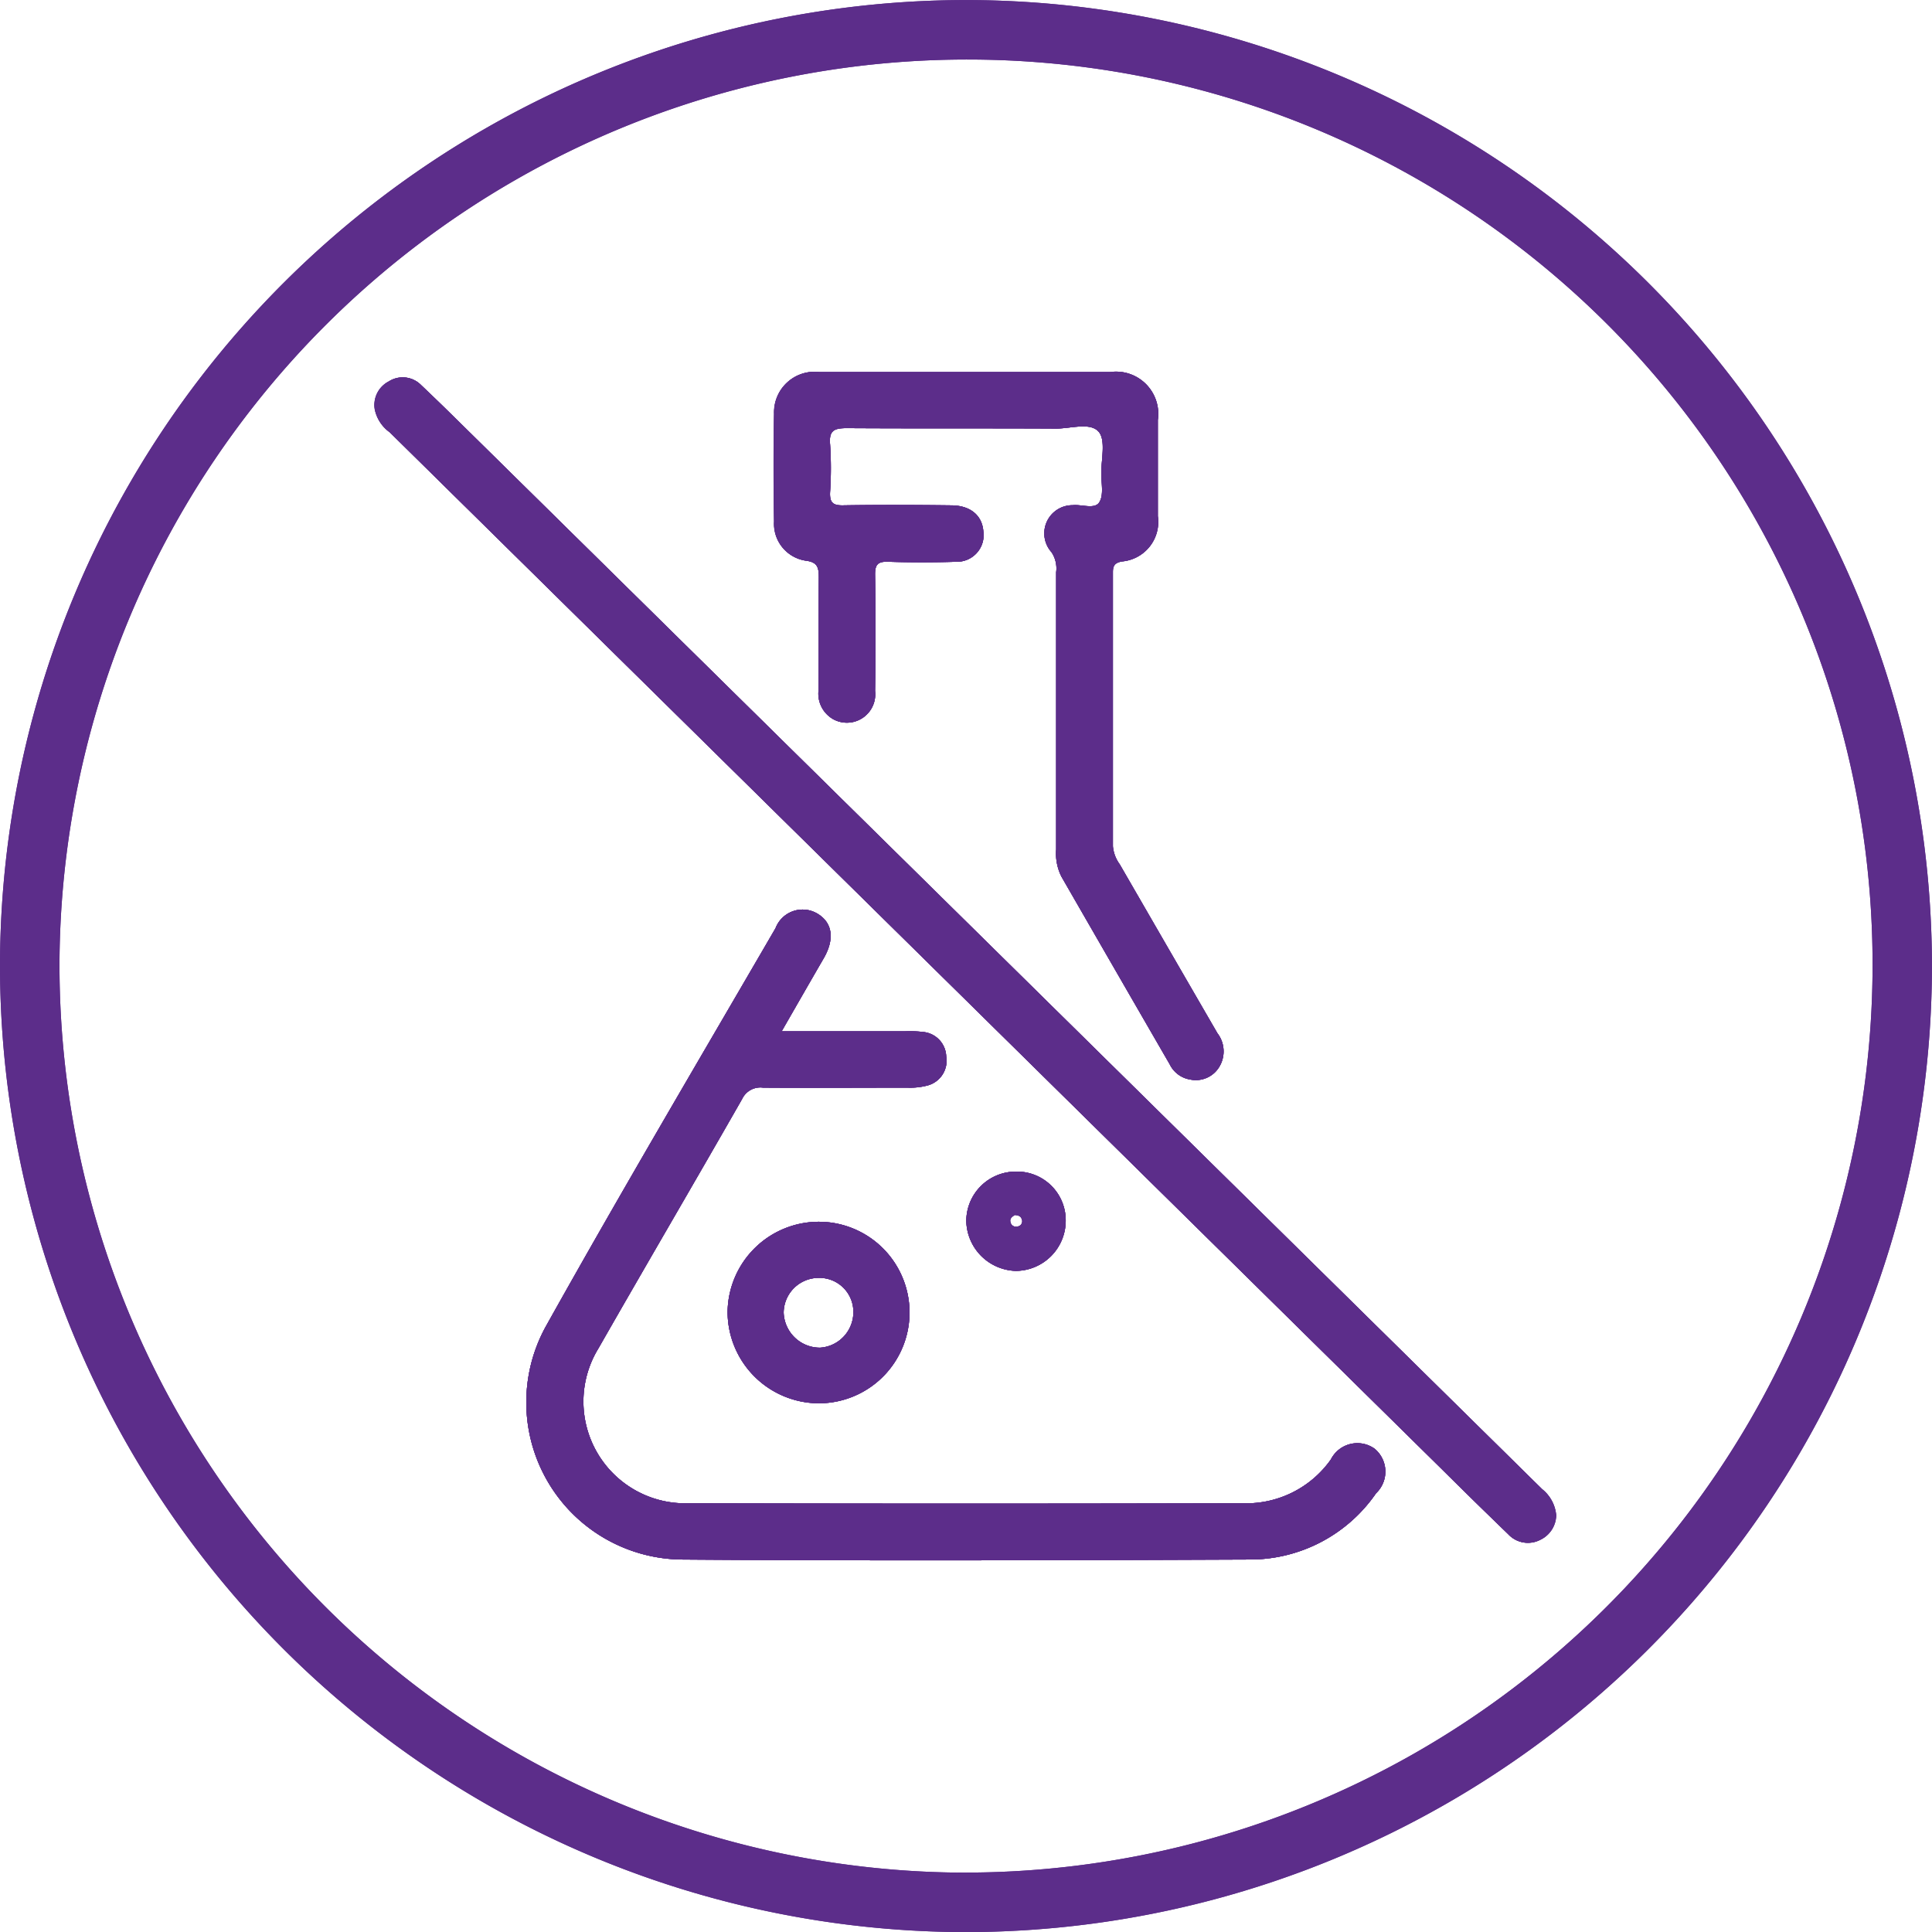<svg xmlns="http://www.w3.org/2000/svg" width="41.179" height="41.179" viewBox="0 0 41.179 41.179">
  <g id="Group_6073" data-name="Group 6073" transform="translate(-894 -879.216)">
    <g id="Group_5920" data-name="Group 5920" transform="translate(-690.208 1570.688)">
      <path id="Path_15615" data-name="Path 15615" d="M1805.26-323.57a1.947,1.947,0,0,0-1.951,1.916,1.952,1.952,0,0,0,1.952,1.953,1.935,1.935,0,0,0,1.926-1.936A1.934,1.934,0,0,0,1805.26-323.57Zm.019,2.684a.774.774,0,0,1-.775-.749.747.747,0,0,1,.737-.739.724.724,0,0,1,.749.718A.759.759,0,0,1,1805.279-320.886Z" transform="translate(-203.593 -341.861)" fill="#5c2d8a"/>
      <path id="Path_15616" data-name="Path 15616" d="M1876.252-338.67a1.055,1.055,0,0,0-1.052,1.054,1.087,1.087,0,0,0,1.058,1.062,1.071,1.071,0,0,0,1.061-1.086A1.038,1.038,0,0,0,1876.252-338.67Zm.043,1.172a.125.125,0,0,1-.156-.1c-.019-.082.051-.115.089-.147.105,0,.151.045.164.122A.115.115,0,0,1,1876.295-337.5Z" transform="translate(-270.396 -327.83)" fill="#5c2d8a"/>
      <path id="Path_15617" data-name="Path 15617" d="M1817.236-576.274c-.011-.767-.013-1.533,0-2.3a.864.864,0,0,1,.969-.887c1.049,0,2.1,0,3.148,0,1.014,0,2.028,0,3.042,0a.9.9,0,0,1,1.019,1.019q0,1.027,0,2.052a.846.846,0,0,1-.767.965c-.152.03-.191.09-.191.23q0,2.919,0,5.837a.76.76,0,0,0,.146.389q1.039,1.8,2.082,3.6a.633.633,0,0,1,.032.726.582.582,0,0,1-.612.26.587.587,0,0,1-.437-.324q-1.157-2-2.308-4a1.1,1.1,0,0,1-.113-.58q0-2.955,0-5.908a.622.622,0,0,0-.1-.429.6.6,0,0,1,.452-1c.195-.021.466.093.566-.06s.044-.407.043-.617c0-.3.1-.708-.054-.888-.181-.21-.6-.067-.91-.069-1.486-.008-2.971,0-4.457-.009-.265,0-.385.044-.359.341a7.719,7.719,0,0,1,0,1.025c-.01.215.055.284.275.28.767-.012,1.533-.009,2.3,0,.415,0,.666.214.692.553a.568.568,0,0,1-.58.649q-.724.023-1.45,0c-.221-.008-.281.062-.278.279q.018,1.238,0,2.476a.605.605,0,0,1-.882.606.625.625,0,0,1-.323-.619c.006-.8,0-1.6.006-2.405,0-.22-.028-.331-.289-.362A.794.794,0,0,1,1817.236-576.274Z" transform="translate(-216.527 -104.08)" fill="#5c2d8a"/>
      <path id="Path_15618" data-name="Path 15618" d="M1760.681-405.225a3.262,3.262,0,0,1-2.714,1.413c-4.034.016-8.068.03-12.1,0a3.351,3.351,0,0,1-2.886-4.961c1.594-2.853,3.257-5.667,4.9-8.495a.617.617,0,0,1,.883-.316c.329.19.383.538.147.951-.29.5-.582,1.009-.9,1.563h2.629a2.455,2.455,0,0,1,.389.014.542.542,0,0,1,.49.52.546.546,0,0,1-.406.622,1.451,1.451,0,0,1-.419.044c-1.026,0-2.052.007-3.079,0a.431.431,0,0,0-.447.243c-1.014,1.776-2.049,3.54-3.063,5.316a2.169,2.169,0,0,0,1.913,3.3q5.909.015,11.819,0a2.209,2.209,0,0,0,1.882-.936.632.632,0,0,1,.933-.225A.635.635,0,0,1,1760.681-405.225Z" transform="translate(-147.143 -254.42)" fill="#5c2d8a"/>
      <path id="Path_15619" data-name="Path 15619" d="M1721.894-554.1a.8.8,0,0,1,.3.557.591.591,0,0,1-.337.521.568.568,0,0,1-.682-.117q-.725-.7-1.441-1.411-11.2-11.037-22.4-22.077a.8.8,0,0,1-.318-.491.565.565,0,0,1,.3-.592.547.547,0,0,1,.684.076c.394.372.78.755,1.166,1.135Q1710.529-565.3,1721.894-554.1Z" transform="translate(-104.822 -105.633)" fill="#5c2d8a"/>
      <path id="Path_15620" data-name="Path 15620" d="M1604.841-691.471a20.611,20.611,0,0,0-20.633,20.529,20.614,20.614,0,0,0,20.546,20.651,20.613,20.613,0,0,0,20.632-20.53A20.61,20.61,0,0,0,1604.841-691.471Zm-.21,39.912a19.35,19.35,0,0,1-19.155-19.413,19.348,19.348,0,0,1,19.408-19.231,19.285,19.285,0,0,1,19.236,19.388A19.349,19.349,0,0,1,1604.631-651.56Z" transform="translate(0)" fill="#5c2d8a"/>
      <path id="Path_15621" data-name="Path 15621" d="M1805.26-323.57a1.947,1.947,0,0,0-1.951,1.916,1.952,1.952,0,0,0,1.952,1.953,1.935,1.935,0,0,0,1.926-1.936A1.934,1.934,0,0,0,1805.26-323.57Zm.019,2.684a.774.774,0,0,1-.775-.749.747.747,0,0,1,.737-.739.724.724,0,0,1,.749.718A.759.759,0,0,1,1805.279-320.886Z" transform="translate(-203.593 -341.861)" fill="#5c2d8a"/>
      <path id="Path_15622" data-name="Path 15622" d="M1876.252-338.67a1.055,1.055,0,0,0-1.052,1.054,1.087,1.087,0,0,0,1.058,1.062,1.071,1.071,0,0,0,1.061-1.086A1.038,1.038,0,0,0,1876.252-338.67Zm.043,1.172a.125.125,0,0,1-.156-.1c-.019-.082.051-.115.089-.147.105,0,.151.045.164.122A.115.115,0,0,1,1876.295-337.5Z" transform="translate(-270.396 -327.83)" fill="#5c2d8a"/>
      <path id="Path_15623" data-name="Path 15623" d="M1817.236-576.274c-.011-.767-.013-1.533,0-2.3a.864.864,0,0,1,.969-.887c1.049,0,2.1,0,3.148,0,1.014,0,2.028,0,3.042,0a.9.9,0,0,1,1.019,1.019q0,1.027,0,2.052a.846.846,0,0,1-.767.965c-.152.03-.191.09-.191.23q0,2.919,0,5.837a.76.76,0,0,0,.146.389q1.039,1.8,2.082,3.6a.633.633,0,0,1,.032.726.582.582,0,0,1-.612.26.587.587,0,0,1-.437-.324q-1.157-2-2.308-4a1.1,1.1,0,0,1-.113-.58q0-2.955,0-5.908a.622.622,0,0,0-.1-.429.6.6,0,0,1,.452-1c.195-.021.466.093.566-.06s.044-.407.043-.617c0-.3.1-.708-.054-.888-.181-.21-.6-.067-.91-.069-1.486-.008-2.971,0-4.457-.009-.265,0-.385.044-.359.341a7.719,7.719,0,0,1,0,1.025c-.01.215.055.284.275.28.767-.012,1.533-.009,2.3,0,.415,0,.666.214.692.553a.568.568,0,0,1-.58.649q-.724.023-1.45,0c-.221-.008-.281.062-.278.279q.018,1.238,0,2.476a.605.605,0,0,1-.882.606.625.625,0,0,1-.323-.619c.006-.8,0-1.6.006-2.405,0-.22-.028-.331-.289-.362A.794.794,0,0,1,1817.236-576.274Z" transform="translate(-216.527 -104.08)" fill="#5c2d8a"/>
      <path id="Path_15624" data-name="Path 15624" d="M1760.681-405.225a3.262,3.262,0,0,1-2.714,1.413c-4.034.016-8.068.03-12.1,0a3.351,3.351,0,0,1-2.886-4.961c1.594-2.853,3.257-5.667,4.9-8.495a.617.617,0,0,1,.883-.316c.329.19.383.538.147.951-.29.5-.582,1.009-.9,1.563h2.629a2.455,2.455,0,0,1,.389.014.542.542,0,0,1,.49.52.546.546,0,0,1-.406.622,1.451,1.451,0,0,1-.419.044c-1.026,0-2.052.007-3.079,0a.431.431,0,0,0-.447.243c-1.014,1.776-2.049,3.54-3.063,5.316a2.169,2.169,0,0,0,1.913,3.3q5.909.015,11.819,0a2.209,2.209,0,0,0,1.882-.936.632.632,0,0,1,.933-.225A.635.635,0,0,1,1760.681-405.225Z" transform="translate(-147.143 -254.42)" fill="#5c2d8a"/>
      <path id="Path_15625" data-name="Path 15625" d="M1721.894-554.1a.8.8,0,0,1,.3.557.591.591,0,0,1-.337.521.568.568,0,0,1-.682-.117q-.725-.7-1.441-1.411-11.2-11.037-22.4-22.077a.8.8,0,0,1-.318-.491.565.565,0,0,1,.3-.592.547.547,0,0,1,.684.076c.394.372.78.755,1.166,1.135Q1710.529-565.3,1721.894-554.1Z" transform="translate(-104.822 -105.633)" fill="#5c2d8a"/>
      <path id="Path_15626" data-name="Path 15626" d="M1604.841-691.471a20.611,20.611,0,0,0-20.633,20.529,20.614,20.614,0,0,0,20.546,20.651,20.613,20.613,0,0,0,20.632-20.53A20.61,20.61,0,0,0,1604.841-691.471Zm-.21,39.912a19.35,19.35,0,0,1-19.155-19.413,19.348,19.348,0,0,1,19.408-19.231,19.285,19.285,0,0,1,19.236,19.388A19.349,19.349,0,0,1,1604.631-651.56Z" transform="translate(0)" fill="#5c2d8a"/>
      <path id="Path_15627" data-name="Path 15627" d="M1805.26-323.57a1.947,1.947,0,0,0-1.951,1.916,1.952,1.952,0,0,0,1.952,1.953,1.935,1.935,0,0,0,1.926-1.936A1.934,1.934,0,0,0,1805.26-323.57Zm.019,2.684a.774.774,0,0,1-.775-.749.747.747,0,0,1,.737-.739.724.724,0,0,1,.749.718A.759.759,0,0,1,1805.279-320.886Z" transform="translate(-203.593 -341.861)" fill="#5c2d8a"/>
      <path id="Path_15628" data-name="Path 15628" d="M1876.252-338.67a1.055,1.055,0,0,0-1.052,1.054,1.087,1.087,0,0,0,1.058,1.062,1.071,1.071,0,0,0,1.061-1.086A1.038,1.038,0,0,0,1876.252-338.67Zm.043,1.172a.125.125,0,0,1-.156-.1c-.019-.082.051-.115.089-.147.105,0,.151.045.164.122A.115.115,0,0,1,1876.295-337.5Z" transform="translate(-270.396 -327.83)" fill="#5c2d8a"/>
      <path id="Path_15629" data-name="Path 15629" d="M1817.236-576.274c-.011-.767-.013-1.533,0-2.3a.864.864,0,0,1,.969-.887c1.049,0,2.1,0,3.148,0,1.014,0,2.028,0,3.042,0a.9.9,0,0,1,1.019,1.019q0,1.027,0,2.052a.846.846,0,0,1-.767.965c-.152.03-.191.09-.191.23q0,2.919,0,5.837a.76.76,0,0,0,.146.389q1.039,1.8,2.082,3.6a.633.633,0,0,1,.032.726.582.582,0,0,1-.612.26.587.587,0,0,1-.437-.324q-1.157-2-2.308-4a1.1,1.1,0,0,1-.113-.58q0-2.955,0-5.908a.622.622,0,0,0-.1-.429.6.6,0,0,1,.452-1c.195-.021.466.093.566-.06s.044-.407.043-.617c0-.3.1-.708-.054-.888-.181-.21-.6-.067-.91-.069-1.486-.008-2.971,0-4.457-.009-.265,0-.385.044-.359.341a7.719,7.719,0,0,1,0,1.025c-.01.215.055.284.275.28.767-.012,1.533-.009,2.3,0,.415,0,.666.214.692.553a.568.568,0,0,1-.58.649q-.724.023-1.45,0c-.221-.008-.281.062-.278.279q.018,1.238,0,2.476a.605.605,0,0,1-.882.606.625.625,0,0,1-.323-.619c.006-.8,0-1.6.006-2.405,0-.22-.028-.331-.289-.362A.794.794,0,0,1,1817.236-576.274Z" transform="translate(-216.527 -104.08)" fill="#5c2d8a"/>
      <path id="Path_15630" data-name="Path 15630" d="M1760.681-405.225a3.262,3.262,0,0,1-2.714,1.413c-4.034.016-8.068.03-12.1,0a3.351,3.351,0,0,1-2.886-4.961c1.594-2.853,3.257-5.667,4.9-8.495a.617.617,0,0,1,.883-.316c.329.19.383.538.147.951-.29.5-.582,1.009-.9,1.563h2.629a2.455,2.455,0,0,1,.389.014.542.542,0,0,1,.49.52.546.546,0,0,1-.406.622,1.451,1.451,0,0,1-.419.044c-1.026,0-2.052.007-3.079,0a.431.431,0,0,0-.447.243c-1.014,1.776-2.049,3.54-3.063,5.316a2.169,2.169,0,0,0,1.913,3.3q5.909.015,11.819,0a2.209,2.209,0,0,0,1.882-.936.632.632,0,0,1,.933-.225A.635.635,0,0,1,1760.681-405.225Z" transform="translate(-147.143 -254.42)" fill="#5c2d8a"/>
      <path id="Path_15631" data-name="Path 15631" d="M1722.2-553.541a.591.591,0,0,1-.337.521.568.568,0,0,1-.682-.117q-.725-.7-1.441-1.411-11.2-11.037-22.4-22.077a.8.8,0,0,1-.318-.491.565.565,0,0,1,.3-.592.547.547,0,0,1,.684.076c.394.372.78.755,1.166,1.135q11.365,11.2,22.73,22.4A.8.8,0,0,1,1722.2-553.541Z" transform="translate(-104.822 -105.633)" fill="#5c2d8a"/>
      <path id="Path_15632" data-name="Path 15632" d="M1760.681-405.225a3.262,3.262,0,0,1-2.714,1.413c-4.034.016-8.068.03-12.1,0a3.351,3.351,0,0,1-2.886-4.961c1.594-2.853,3.257-5.667,4.9-8.495a.617.617,0,0,1,.883-.316c.329.19.383.538.147.951-.29.5-.582,1.009-.9,1.563h2.629a2.455,2.455,0,0,1,.389.014.542.542,0,0,1,.49.52.546.546,0,0,1-.406.622,1.451,1.451,0,0,1-.419.044c-1.026,0-2.052.007-3.079,0a.431.431,0,0,0-.447.243c-1.014,1.776-2.049,3.54-3.063,5.316a2.169,2.169,0,0,0,1.913,3.3q5.909.015,11.819,0a2.209,2.209,0,0,0,1.882-.936.632.632,0,0,1,.933-.225A.635.635,0,0,1,1760.681-405.225Z" transform="translate(-147.143 -254.42)" fill="#5c2d8a"/>
      <path id="Path_15633" data-name="Path 15633" d="M1722.2-553.541a.591.591,0,0,1-.337.521.568.568,0,0,1-.682-.117q-.725-.7-1.441-1.411-11.2-11.037-22.4-22.077a.8.8,0,0,1-.318-.491.565.565,0,0,1,.3-.592.547.547,0,0,1,.684.076c.394.372.78.755,1.166,1.135q11.365,11.2,22.73,22.4A.8.8,0,0,1,1722.2-553.541Z" transform="translate(-104.822 -105.633)" fill="#5c2d8a"/>
      <path id="Path_15634" data-name="Path 15634" d="M1826.717-564.642a.582.582,0,0,1-.612.26.587.587,0,0,1-.437-.324q-1.157-2-2.308-4a1.1,1.1,0,0,1-.113-.58q0-2.955,0-5.908a.622.622,0,0,0-.1-.429.6.6,0,0,1,.452-1c.195-.021.466.093.566-.06s.044-.407.043-.617c0-.3.1-.708-.054-.888-.181-.21-.6-.067-.91-.069-1.486-.008-2.971,0-4.457-.009-.265,0-.385.044-.359.341a7.719,7.719,0,0,1,0,1.025c-.01.215.055.284.275.28.767-.012,1.533-.009,2.3,0,.415,0,.666.214.692.553a.568.568,0,0,1-.58.649q-.724.023-1.45,0c-.221-.008-.281.062-.278.279q.018,1.238,0,2.476a.605.605,0,0,1-.882.606.625.625,0,0,1-.323-.619c.006-.8,0-1.6.006-2.405,0-.22-.028-.331-.289-.362a.794.794,0,0,1-.668-.832c-.011-.767-.013-1.533,0-2.3a.864.864,0,0,1,.969-.887c1.049,0,2.1,0,3.148,0,1.014,0,2.028,0,3.042,0a.9.9,0,0,1,1.019,1.019q0,1.027,0,2.052a.846.846,0,0,1-.767.965c-.152.03-.191.09-.191.23q0,2.919,0,5.837a.76.76,0,0,0,.146.389q1.039,1.8,2.082,3.6A.633.633,0,0,1,1826.717-564.642Z" transform="translate(-216.527 -104.08)" fill="#5c2d8a"/>
      <path id="Path_15635" data-name="Path 15635" d="M1805.26-323.57a1.947,1.947,0,0,0-1.951,1.916,1.952,1.952,0,0,0,1.952,1.953,1.935,1.935,0,0,0,1.926-1.936A1.934,1.934,0,0,0,1805.26-323.57Zm.019,2.684a.774.774,0,0,1-.775-.749.747.747,0,0,1,.737-.739.724.724,0,0,1,.749.718A.759.759,0,0,1,1805.279-320.886Z" transform="translate(-203.593 -341.861)" fill="#5c2d8a"/>
      <path id="Path_15636" data-name="Path 15636" d="M1876.252-338.67a1.055,1.055,0,0,0-1.052,1.054,1.087,1.087,0,0,0,1.058,1.062,1.071,1.071,0,0,0,1.061-1.086A1.038,1.038,0,0,0,1876.252-338.67Zm.043,1.172a.125.125,0,0,1-.156-.1c-.019-.082.051-.115.089-.147.105,0,.151.045.164.122A.115.115,0,0,1,1876.295-337.5Z" transform="translate(-270.396 -327.83)" fill="#5c2d8a"/>
    </g>
  </g>
</svg>